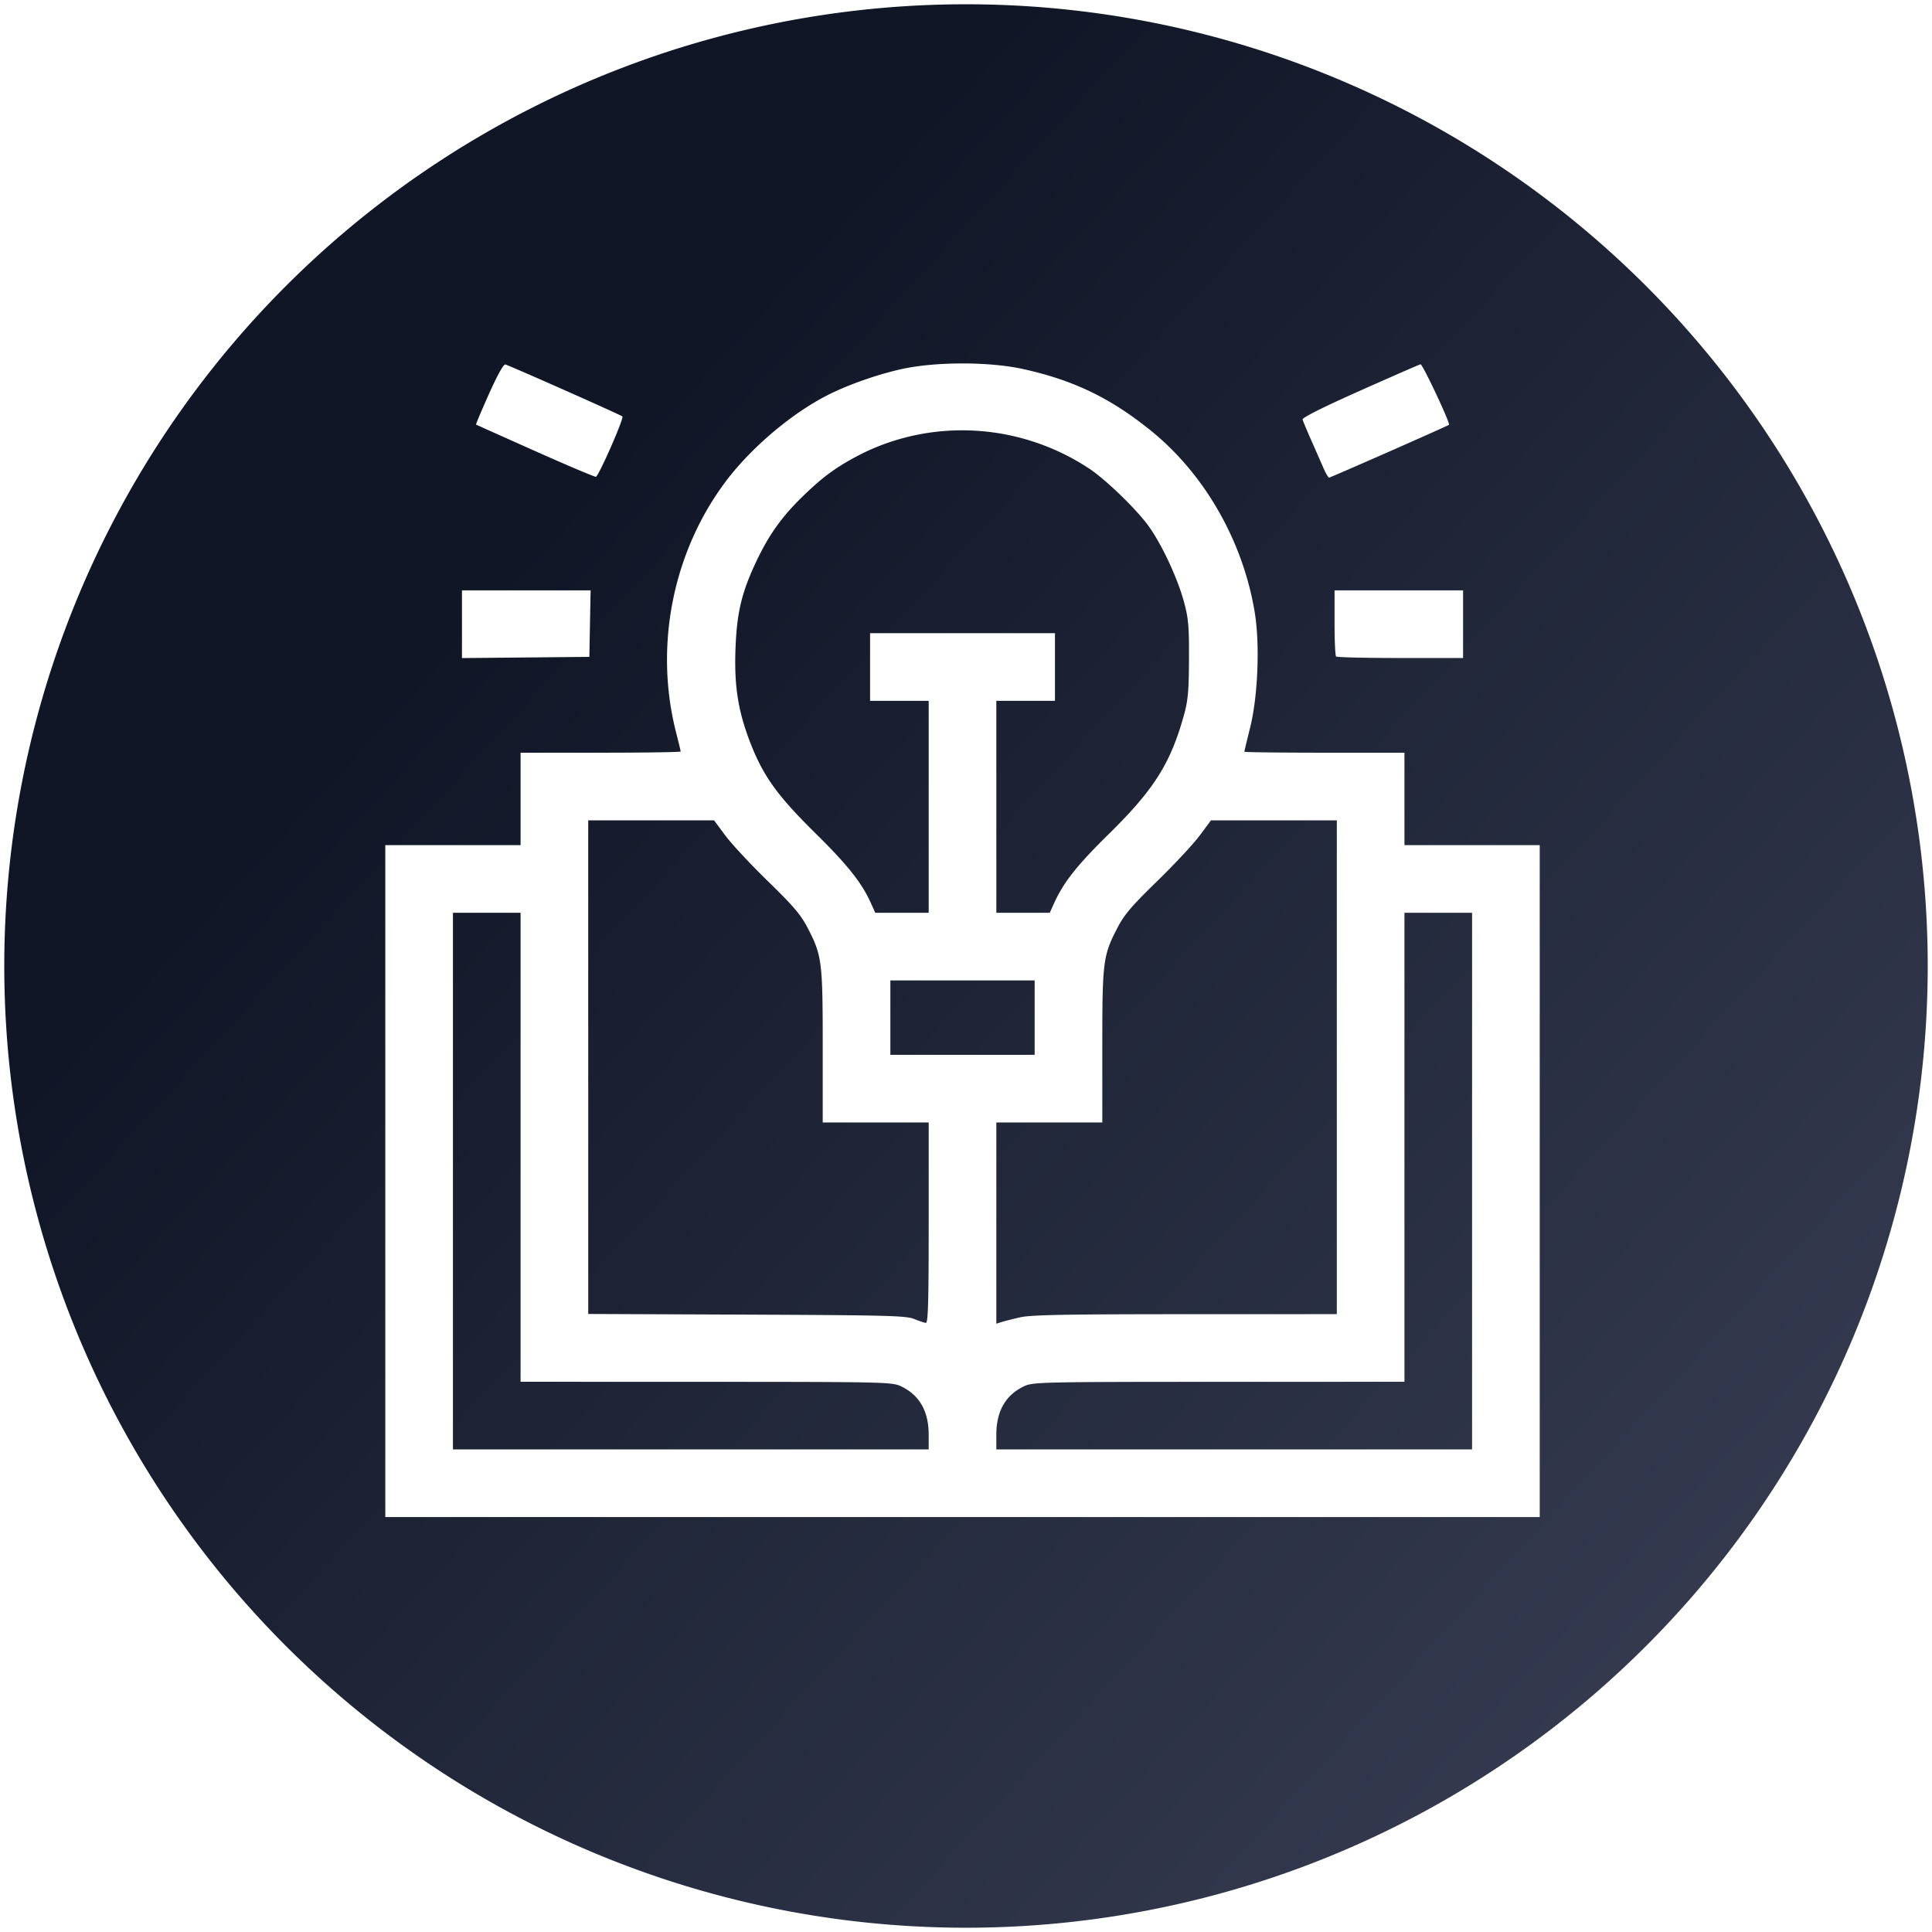 <?xml version="1.0" encoding="UTF-8" standalone="no"?>
<svg
   width="452"
   height="452"
   viewBox="0 0 452 452"
   fill="none"
   version="1.1"
   id="svg1286"
   sodipodi:docname="pilar_2024_12_18_17_41_10_1734543670.svg"
   inkscape:version="1.1.2 (0a00cf5339, 2022-02-04)"
   xmlns:inkscape="http://www.inkscape.org/namespaces/inkscape"
   xmlns:sodipodi="http://sodipodi.sourceforge.net/DTD/sodipodi-0.dtd"
   xmlns:xlink="http://www.w3.org/1999/xlink"
   xmlns="http://www.w3.org/2000/svg"
   xmlns:svg="http://www.w3.org/2000/svg">
  <sodipodi:namedview
     id="namedview1288"
     pagecolor="#ffffff"
     bordercolor="#000000"
     borderopacity="0.25"
     inkscape:pageshadow="2"
     inkscape:pageopacity="0.0"
     inkscape:pagecheckerboard="0"
     showgrid="false"
     inkscape:zoom="0.2812001"
     inkscape:cx="1397.5813"
     inkscape:cy="268.49208"
     inkscape:window-width="1858"
     inkscape:window-height="1016"
     inkscape:window-x="62"
     inkscape:window-y="1107"
     inkscape:window-maximized="1"
     inkscape:current-layer="svg1286" />
  <path
     fill-rule="evenodd"
     clip-rule="evenodd"
     d="m 4345.024,-125.968 c 124.816,0 226,-101.184 226,-226 0,-124.816 -101.184,-226 -226,-226 -124.816,0 -226,101.184 -226,226 0,124.816 101.184,226 226,226 z m -137.902,-142.524 c -0.934,4.552 -1.059,7.469 -1.066,24.841 l -0.01,19.683 h 138.988 138.987 l -0.208,-21.312 c -0.191,-19.679 -0.296,-21.63 -1.359,-25.462 -2.015,-7.267 -5.657,-13.563 -10.846,-18.755 -2.892,-2.892 -9.961,-7.912 -12.099,-8.591 -0.953,-0.302 -0.851,-0.611 1.202,-3.619 3.467,-5.082 4.876,-9.482 5.186,-16.203 0.472,-10.232 -2.175,-17.101 -9.31,-24.162 -8.514,-8.426 -19.017,-11.335 -30.402,-8.422 -10.527,2.693 -18.538,10.105 -22.219,20.555 -1.446,4.108 -1.656,5.429 -1.65,10.406 0.01,4.803 0.243,6.384 1.504,10.034 0.823,2.382 2.473,5.794 3.667,7.582 1.107,1.658 1.762,2.457 1.645,3.12 -0.141,0.804 -1.419,1.408 -4.403,3.102 -1.79,1.016 -4.625,3.069 -6.299,4.562 l -3.045,2.714 -1.992,-1.196 c -2.767,-1.662 -12.999,-6.7 -15.24,-7.505 l -1.85,-0.664 4.083,-4.276 c 8.629,-9.035 13.467,-21.055 13.453,-33.426 -0.016,-15.996 -8.341,-31.515 -21.7,-40.454 -22.693,-15.185 -53.383,-8.798 -68.258,14.206 -12.113,18.732 -9.739,43.485 5.722,59.674 l 4.083,4.276 -1.85,0.664 c -2.315,0.831 -12.582,5.924 -15.21,7.544 l -1.962,1.211 -3.075,-2.742 c -1.691,-1.507 -4.539,-3.572 -6.328,-4.588 -3.379,-1.917 -4.58,-2.527 -4.625,-3.212 -0.028,-0.425 0.39,-0.879 1.01,-1.692 2.213,-2.903 4.671,-8.606 5.608,-13.012 1.084,-5.103 0.693,-10.506 -1.167,-16.128 -6.09,-18.403 -26.903,-27.005 -44.622,-18.443 -5.037,2.434 -11.823,9.14 -14.157,13.989 -5.085,10.564 -4.418,23.052 1.72,32.209 l 2.318,3.458 -2.744,1.446 c -10.974,5.78 -18.992,16.45 -21.483,28.588 z m 71.99,-4.734 c -6.388,8.562 -10.295,17.913 -11.958,28.625 l -0.632,4.072 -22.095,0.142 -22.095,0.142 v -11.295 c 0,-8.39 0.214,-12.115 0.831,-14.486 2.549,-9.788 10.155,-16.922 21.252,-19.933 3.242,-0.88 5.904,-1.16 11.297,-1.191 7.847,-0.046 11.631,0.705 17.606,3.491 3.555,1.658 8.719,5.25 8.719,6.065 0,0.246 -1.316,2.212 -2.925,4.368 z m 119.421,10.522 c 4.074,5.689 8.34,16.522 8.34,21.176 v 1.271 h -61.875 -61.876 v -1.271 c 0,-2.37 2.104,-9.514 4.029,-13.682 6.148,-13.312 18.767,-23.414 35.178,-28.161 14.733,-4.261 33.59,-3.95 48.058,0.793 4.301,1.41 12.274,5.295 15.805,7.701 3.68,2.508 9.608,8.355 12.341,12.173 z m 66.144,-8.853 c 2.591,5.285 2.986,8 2.986,20.514 v 10.786 h -21.999 c -17.129,0 -22.044,-0.151 -22.203,-0.679 -0.112,-0.373 -0.482,-2.511 -0.822,-4.751 -0.792,-5.207 -3.813,-14.26 -6.414,-19.215 -1.113,-2.122 -3.429,-5.754 -5.146,-8.071 -1.716,-2.317 -3.12,-4.406 -3.12,-4.642 0,-0.797 5.204,-4.404 8.718,-6.044 5.847,-2.727 9.783,-3.524 17.334,-3.512 4.569,0.008 8.021,0.318 10.569,0.949 9.27,2.296 16.687,7.709 20.097,14.665 z m -96.612,-41.148 c -4.179,4.226 -7.926,6.582 -13.298,8.362 -4.585,1.519 -12.111,1.9 -16.734,0.847 -5.908,-1.346 -11.264,-4.377 -15.837,-8.963 -4.181,-4.192 -6.615,-8.098 -8.469,-13.589 -1.567,-4.641 -1.429,-14.238 0.279,-19.454 3.126,-9.546 11.003,-17.52 20.576,-20.829 3.04,-1.051 4.735,-1.255 10.416,-1.255 8.203,0 12.012,1.099 18.239,5.266 11.374,7.61 16.664,21.525 13.254,34.862 -1.51,5.906 -4.016,10.294 -8.426,14.753 z m -97.093,-2.347 c -1.229,4.229 -5.279,8.632 -9.338,10.152 -5.75,2.152 -11.768,1.132 -16.163,-2.738 -7.196,-6.337 -7.195,-17.454 0,-23.792 3.273,-2.881 6.916,-4.058 11.533,-3.727 4.172,0.3 7.063,1.612 9.96,4.522 4.141,4.158 5.636,9.975 4.006,15.583 z m 173.55,-16.378 c 8.622,7.593 6.686,21.174 -3.721,26.099 -6.413,3.035 -13.293,1.641 -18.154,-3.68 -8.99,-9.84 -2.916,-25.193 10.342,-26.146 4.618,-0.331 8.26,0.846 11.533,3.727 z m -219.476,-37.681 4.207,1.68 c 2.313,0.925 4.532,1.695 4.93,1.713 0.399,0.018 4.307,-2.738 8.685,-6.124 4.378,-3.386 8.464,-6.471 9.082,-6.856 0.975,-0.608 2.543,-0.242 11.997,2.803 l 10.875,3.503 1.581,-1.398 c 0.87,-0.769 2.598,-2.263 3.842,-3.319 l 2.261,-1.921 -4.035,-11.34 c -3.64,-10.229 -3.96,-11.451 -3.272,-12.468 0.42,-0.62 3.439,-4.786 6.71,-9.257 l 5.947,-8.13 -1.688,-4.833 -1.689,-4.833 -12.235,0.369 -12.235,0.369 -6.949,-9.533 c -3.822,-5.243 -7.109,-9.534 -7.305,-9.534 -0.195,-0.001 -2.464,0.386 -5.042,0.859 l -4.687,0.861 -2.581,8.778 c -1.419,4.829 -2.913,9.91 -3.32,11.293 l -0.74,2.515 -11.532,3.746 -11.532,3.747 -0.148,5.142 -0.148,5.141 9.511,6.48 9.511,6.48 v 12.034 z m 34.282,-25.395 c -0.197,-0.023 -2.435,-0.71 -4.973,-1.526 l -4.613,-1.484 -4.187,3.164 -4.186,3.165 -0.156,-5.275 -0.155,-5.274 -3.923,-2.777 c -2.158,-1.527 -4.079,-2.933 -4.27,-3.124 -0.19,-0.19 1.879,-1.013 4.598,-1.827 l 4.944,-1.481 1.361,-4.462 c 0.748,-2.454 1.36,-4.733 1.36,-5.063 0,-1.29 0.928,-0.414 3.693,3.485 l 2.879,4.06 h 5.42 5.42 l -3.09,4.179 -3.09,4.18 1.664,5.051 c 0.914,2.778 1.501,5.032 1.304,5.009 z m 177.671,15.255 c 0.299,-0.005 4.452,3.032 9.227,6.749 4.775,3.717 8.972,6.772 9.326,6.787 0.354,0.016 2.613,-0.742 5.02,-1.685 l 4.377,-1.714 v -12.02 -12.021 l 9.512,-6.491 9.513,-6.492 -0.15,-5.119 -0.15,-5.119 -11.552,-3.837 -11.552,-3.837 -0.72,-2.446 c -0.396,-1.346 -1.881,-6.397 -3.3,-11.226 l -2.58,-8.778 -4.688,-0.861 c -2.578,-0.473 -4.847,-0.86 -5.042,-0.859 -0.196,10e-4 -3.482,4.291 -7.304,9.534 l -6.95,9.533 -12.235,-0.369 -12.235,-0.369 -1.689,4.833 -1.688,4.833 5.947,8.13 c 3.271,4.471 6.29,8.637 6.71,9.257 0.689,1.017 0.368,2.239 -3.272,12.468 l -4.035,11.34 2.261,1.921 c 1.244,1.056 2.977,2.554 3.852,3.328 l 1.591,1.407 10.63,-3.433 c 5.847,-1.889 10.876,-3.438 11.176,-3.444 z m 20.004,-28.222 c -0.267,0.267 -2.191,1.656 -4.276,3.087 l -3.79,2.602 -0.271,5.232 -0.271,5.232 -4.021,-3.138 -4.02,-3.137 -4.63,1.565 c -2.547,0.862 -4.807,1.566 -5.023,1.566 -0.216,0 0.356,-2.273 1.271,-5.051 l 1.663,-5.051 -3.09,-4.18 -3.09,-4.179 h 5.42 5.42 l 2.879,-4.06 c 2.765,-3.899 3.693,-4.775 3.693,-3.485 0,0.33 0.611,2.591 1.358,5.023 l 1.358,4.422 4.952,1.533 c 2.911,0.901 4.753,1.733 4.468,2.019 z m -150.082,8.8 c 0.237,0.237 2.123,1.502 4.192,2.812 2.068,1.31 3.834,2.404 3.922,2.432 0.089,0.028 6.872,-3.494 15.074,-7.827 l 14.912,-7.879 14.924,7.861 14.924,7.861 4.05,-2.46 c 2.228,-1.353 4.169,-2.652 4.314,-2.886 0.145,-0.235 -1.06,-7.977 -2.677,-17.206 l -2.941,-16.779 12.007,-11.691 12.007,-11.69 -0.881,-4.8 c -0.484,-2.64 -1.028,-4.948 -1.209,-5.128 -0.18,-0.18 -7.946,-1.434 -17.257,-2.785 l -16.931,-2.458 -7.598,-15.336 -7.599,-15.336 h -5.156 -5.157 l -7.598,15.336 -7.599,15.336 -16.962,2.489 c -9.329,1.369 -17.095,2.623 -17.258,2.786 -0.163,0.162 -0.692,2.454 -1.176,5.092 l -0.881,4.797 12.001,11.694 12.001,11.694 -2.939,16.82 c -1.616,9.251 -2.745,17.014 -2.509,17.251 z m 38.086,-28.641 -9.185,4.751 c -5.051,2.613 -9.292,4.751 -9.423,4.751 -0.131,0 0.571,-4.652 1.56,-10.337 l 1.799,-10.337 -7.668,-7.482 -7.668,-7.481 6.739,-0.946 c 3.707,-0.52 8.466,-1.199 10.577,-1.509 l 3.838,-0.563 4.562,-9.179 c 2.51,-5.048 4.696,-9.179 4.86,-9.179 0.163,0 2.35,4.131 4.859,9.179 l 4.562,9.179 3.838,0.563 c 2.111,0.31 6.87,0.989 10.577,1.509 l 6.739,0.946 -7.668,7.482 -7.668,7.482 1.785,10.336 c 0.982,5.685 1.694,10.337 1.582,10.337 -0.112,0 -4.342,-2.138 -9.401,-4.751 z"
     fill="url(#paint0_linear_261_84)"
     id="path1269"
     style="fill:url(#paint0_linear_261_84)" />
  <defs
     id="defs1284">
    <linearGradient
       inkscape:collect="always"
       id="linearGradient3664">
      <stop
         style="stop-color:#101626;stop-opacity:1"
         offset="0"
         id="stop3660" />
      <stop
         style="stop-color:#373c52;stop-opacity:1"
         offset="1"
         id="stop3662" />
    </linearGradient>
    <inkscape:perspective
       sodipodi:type="inkscape:persp3d"
       inkscape:vp_x="0 : 226 : 1"
       inkscape:vp_y="0 : 1000 : 0"
       inkscape:vp_z="452 : 226 : 1"
       inkscape:persp3d-origin="226 : 150.66667 : 1"
       id="perspective3115" />
    <linearGradient
       id="paint0_linear_261_84"
       x1="-6.274"
       y1="445.83"
       x2="432.961"
       y2="-18.029"
       gradientUnits="userSpaceOnUse"
       gradientTransform="translate(4119.024,-577.968)">
      <stop
         offset="0.1"
         stop-color="#B68C10"
         id="stop1271" />
      <stop
         offset="0.5"
         stop-color="#CCA83F"
         id="stop1273" />
      <stop
         offset="0.6"
         stop-color="#CFAB3F"
         id="stop1275" />
      <stop
         offset="0.8"
         stop-color="#DBB53F"
         id="stop1277" />
      <stop
         offset="0.9"
         stop-color="#EDC53F"
         id="stop1279" />
      <stop
         offset="1"
         stop-color="#FFD540"
         id="stop1281" />
    </linearGradient>
    <linearGradient
       inkscape:collect="always"
       xlink:href="#linearGradient3664"
       id="linearGradient5199"
       gradientUnits="userSpaceOnUse"
       gradientTransform="translate(-739.506,-32.173)"
       x1="826.095"
       y1="197.887"
       x2="1120.275"
       y2="467.877" />
  </defs>
  <g
     sodipodi:type="inkscape:box3d"
     id="g3117"
     style="fill:#373c52;fill-opacity:0;stroke-width:1.1;stroke-linecap:round;stroke-linejoin:round;paint-order:stroke fill markers"
     inkscape:perspectiveID="#perspective3115"
     inkscape:corner0="-0.81758338 : 0.14123268 : 0 : 1"
     inkscape:corner7="-0.82749255 : 0.13536407 : 0.25 : 1">
    <path
       sodipodi:type="inkscape:box3dside"
       id="path3125"
       style="fill:#d7d7ff;fill-rule:evenodd;stroke:none;stroke-linejoin:round"
       inkscape:box3dsidetype="14"
       d="m 1310.088,-156.009 v 34.019 L 802.353,83.918 V 70.028 Z"
       points="1310.088,-121.989 802.353,83.918 802.353,70.028 1310.088,-156.009 " />
    <path
       sodipodi:type="inkscape:box3dside"
       id="path3129"
       style="fill:#e9e9ff;fill-rule:evenodd;stroke:none;stroke-linejoin:round"
       inkscape:box3dsidetype="11"
       d="m 783.966,73.602 18.387,-3.574 v 13.89 l -18.387,3.256 z"
       points="802.353,70.028 802.353,83.918 783.966,87.174 783.966,73.602 " />
    <path
       sodipodi:type="inkscape:box3dside"
       id="path3121"
       style="fill:#4d4d9f;fill-rule:evenodd;stroke:none;stroke-linejoin:round"
       inkscape:box3dsidetype="5"
       d="m 1238.922,-135.257 71.166,-20.751 -507.736,226.037 -18.387,3.574 z"
       points="1310.088,-156.009 802.353,70.028 783.966,73.602 1238.922,-135.257 " />
    <path
       sodipodi:type="inkscape:box3dside"
       id="path3119"
       style="fill:#353564;fill-rule:evenodd;stroke:none;stroke-linejoin:round"
       inkscape:box3dsidetype="6"
       d="m 1238.922,-135.257 v 32.171 L 783.966,87.174 V 73.602 Z"
       points="1238.922,-103.086 783.966,87.174 783.966,73.602 1238.922,-135.257 " />
    <path
       sodipodi:type="inkscape:box3dside"
       id="path3123"
       style="fill:#8686bf;fill-rule:evenodd;stroke:none;stroke-linejoin:round"
       inkscape:box3dsidetype="3"
       d="m 1238.922,-135.257 71.166,-20.751 v 34.019 l -71.166,18.903 z"
       points="1310.088,-156.009 1310.088,-121.989 1238.922,-103.086 1238.922,-135.257 " />
    <path
       sodipodi:type="inkscape:box3dside"
       id="path3127"
       style="fill:#afafde;fill-rule:evenodd;stroke:none;stroke-linejoin:round"
       inkscape:box3dsidetype="13"
       d="m 1238.922,-103.086 71.166,-18.903 -507.736,205.907 -18.387,3.256 z"
       points="1310.088,-121.989 802.353,83.918 783.966,87.174 1238.922,-103.086 " />
  </g>
  <path
     id="path1533-1-2-3"
     style="fill:url(#linearGradient5199);fill-opacity:1;stroke-width:1.115;stroke-linecap:round;stroke-linejoin:round;paint-order:stroke fill markers"
     d="M 226,1 A 225,225 0 0 0 1,226 225,225 0 0 0 226,451 225,225 0 0 0 451,226 225,225 0 0 0 226,1 Z m -0.82,84.031 c 5.135,-8.8e-4 10.264,0.437 14.205,1.312 11.783,2.617 20.317,6.721 29.756,14.314 12.643,10.171 21.667,25.924 24.41,42.609 1.234,7.505 0.751,19.613 -1.072,26.93 -0.746,2.992 -1.355,5.543 -1.355,5.67 0,0.127 8.427,0.23 18.727,0.23 h 18.727 v 10.814 10.814 h 15.826 15.824 v 78.598 78.6 H 225.185 90.143 v -78.6 -78.598 h 15.826 15.824 v -10.814 -10.814 h 18.727 c 10.3,0 18.727,-0.125 18.727,-0.277 0,-0.153 -0.471,-2.111 -1.047,-4.352 -5.138,-19.994 -0.935,-41.819 11.24,-58.363 5.948,-8.083 15.592,-16.309 24.279,-20.711 4.723,-2.394 11.562,-4.795 17.223,-6.047 3.962,-0.877 9.103,-1.316 14.238,-1.316 z m 107.152,0.195 c 0.468,-0.107 7.02,13.819 6.662,14.158 -0.281,0.266 -27.725,12.357 -28.047,12.357 -0.188,0 -0.782,-1.009 -1.318,-2.242 -0.536,-1.233 -1.815,-4.14 -2.842,-6.461 -1.027,-2.321 -1.944,-4.523 -2.039,-4.893 -0.11,-0.429 4.756,-2.869 13.434,-6.734 7.484,-3.334 13.851,-6.117 14.15,-6.186 z m -214.111,0.047 c 1.052,0.267 27.006,11.787 27.391,12.158 0.419,0.404 -5.533,13.947 -6.201,14.111 -0.261,0.064 -6.644,-2.637 -14.188,-6.002 -7.543,-3.365 -13.779,-6.157 -13.855,-6.207 -0.077,-0.05 1.282,-3.272 3.021,-7.16 1.954,-4.369 3.418,-7.005 3.832,-6.9 z m 105.855,15.412 c -8.285,0.157 -16.532,2.24 -24.031,6.285 -4.877,2.63 -7.901,4.91 -12.498,9.41 -4.7,4.602 -7.726,8.869 -10.602,14.957 -3.482,7.372 -4.58,12.046 -4.883,20.76 -0.295,8.488 0.644,14.348 3.463,21.631 3.018,7.797 6.327,12.412 15.131,21.096 7.696,7.59 10.944,11.676 13.113,16.498 l 1.002,2.229 h 6.25 6.25 v -24.793 -24.793 h -6.857 -6.857 v -7.912 -7.912 h 21.629 21.627 v 7.912 7.912 h -6.857 -6.857 v 24.793 24.793 h 6.25 6.25 l 1.004,-2.229 c 2.192,-4.872 5.389,-8.917 12.838,-16.234 10.555,-10.369 14.432,-16.518 17.568,-27.865 0.928,-3.357 1.126,-5.579 1.156,-13.016 0.031,-7.802 -0.124,-9.55 -1.185,-13.451 -1.504,-5.524 -5.117,-13.277 -8.201,-17.594 -2.828,-3.958 -10.115,-11.01 -14.053,-13.598 -9.279,-6.098 -19.996,-9.081 -30.648,-8.879 z m -115.998,37.432 h 15.049 15.047 l -0.146,7.781 -0.144,7.781 -14.902,0.141 -14.902,0.139 v -7.92 z m 204.147,0 h 15.033 15.033 v 7.914 7.912 h -14.682 c -8.075,0 -14.84,-0.158 -15.033,-0.352 -0.194,-0.193 -0.351,-3.754 -0.351,-7.912 z m -174.606,53.807 v 57.742 57.742 l 37.057,0.152 c 32.821,0.136 37.299,0.252 39.168,1.014 1.161,0.473 2.407,0.888 2.77,0.922 0.519,0.048 0.658,-4.952 0.658,-23.412 V 262.609 H 204.875 192.478 v -17.824 c 0,-19.927 -0.168,-21.234 -3.557,-27.756 -1.575,-3.032 -3.332,-5.093 -9.262,-10.863 -4.024,-3.917 -8.506,-8.723 -9.959,-10.682 l -2.643,-3.561 h -14.721 z m 145.691,0 -2.643,3.561 c -1.454,1.958 -5.934,6.765 -9.959,10.682 -5.93,5.771 -7.686,7.832 -9.262,10.863 -3.389,6.522 -3.557,7.828 -3.557,27.756 v 17.824 h -12.396 -12.396 v 23.535 23.537 l 1.188,-0.377 c 0.653,-0.207 2.611,-0.705 4.352,-1.105 2.522,-0.581 10.371,-0.731 38.639,-0.74 l 35.477,-0.012 v -57.762 -57.762 h -14.721 z m 45.266,21.627 v 54.861 54.861 l -43.387,0.012 c -41.106,0.011 -43.499,0.063 -45.498,0.988 -4.39,2.033 -6.594,5.835 -6.594,11.379 v 3.445 h 55.652 55.652 v -62.773 -62.773 h -7.912 z m -222.607,0.002 v 62.773 62.773 h 55.652 55.65 v -3.447 c 0,-5.544 -2.204,-9.346 -6.594,-11.379 -1.999,-0.926 -4.39,-0.977 -45.496,-0.988 l -43.389,-0.012 v -54.861 -54.859 h -7.912 z m 102.336,15.824 v 8.703 8.705 h 16.881 16.879 v -8.705 -8.703 h -16.879 z" />
</svg>
